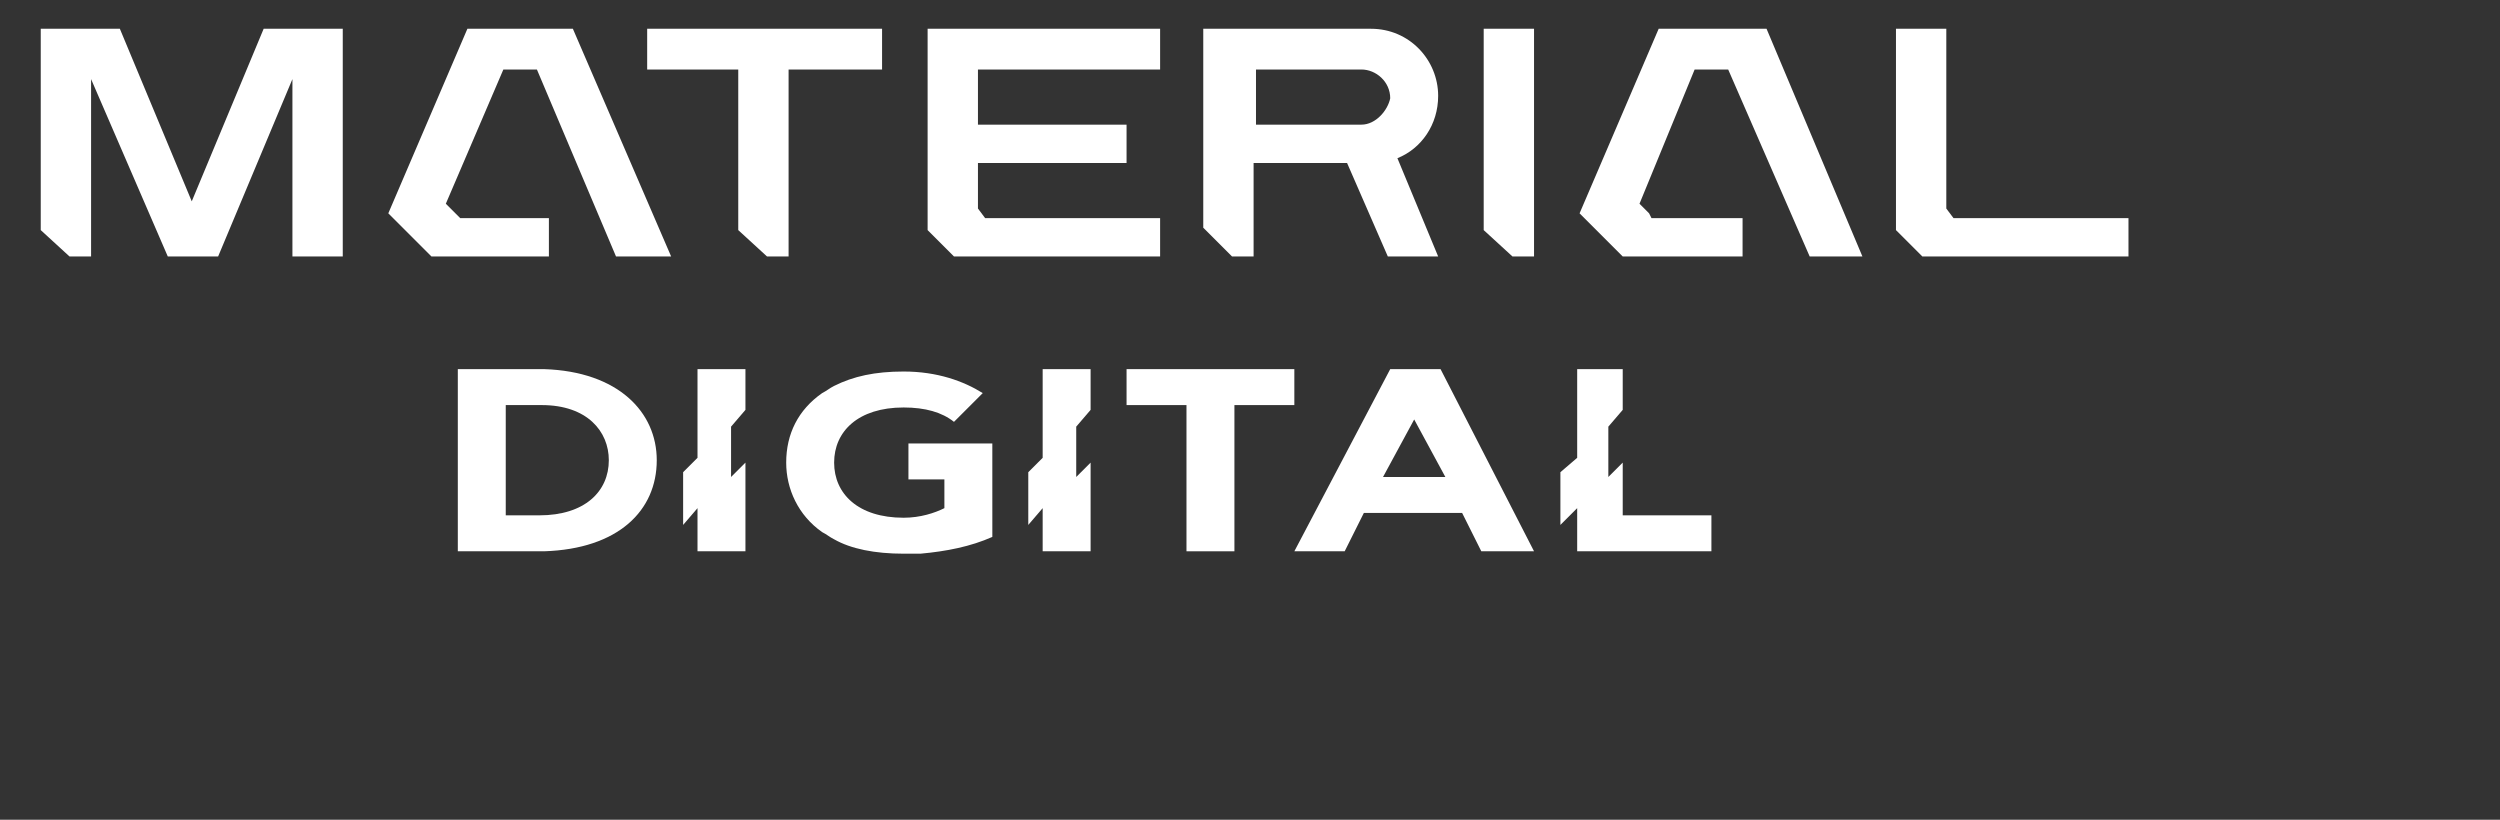 <?xml version="1.0" encoding="utf-8"?>
<!-- Generator: Adobe Illustrator 27.7.0, SVG Export Plug-In . SVG Version: 6.00 Build 0)  -->
<svg version="1.1" id="レイヤー_1" xmlns="http://www.w3.org/2000/svg" xmlns:xlink="http://www.w3.org/1999/xlink" x="0px"
	 y="0px" viewBox="0 0 104.3 34.2" style="enable-background:new 0 0 104.3 34.2;" xml:space="preserve">
<rect x="0" y="0" width="104.3" height="34.2" fill="#333333" stroke="none"/>
<style type="text/css">
	.st0{fill:#FFFFFF;}
</style>
<g>
	<g>
		<g>
			<g>
				<polygon class="st0" points="28,10.7 23.9,1.2 19.5,1.2 16.2,8.9 18,10.7 18,10.7 20.8,10.7 22.9,10.7 22.9,9.1 19.2,9.1 
					18.6,8.5 21,2.9 22.4,2.9 25.7,10.7 28,10.7 28,10.7 				"/>
				<path class="st0" d="M58.3,6.6C59.3,6.2,60,5.2,60,4c0-1.5-1.2-2.8-2.8-2.8h-7v8.3l1.2,1.2h0.9V6.8h3.9l1.7,3.9H60L58.3,6.6z
					 M56.8,5.2h-4.4V2.9h4.4c0.6,0,1.2,0.5,1.2,1.2C57.9,4.6,57.4,5.2,56.8,5.2z"/>
				<polygon class="st0" points="88.8,9.1 81.5,9.1 81.2,8.7 81.2,1.2 79.1,1.2 79.1,9.6 80.2,10.7 88.8,10.7 88.8,10.7 88.8,9.1 
									"/>
				<polygon class="st0" points="48.4,2.9 48.4,1.2 38.7,1.2 38.7,9.5 38.7,9.6 39.8,10.7 39.8,10.7 48.4,10.7 48.4,9.1 41.1,9.1 
					40.8,8.7 40.8,6.8 47,6.8 47,5.2 40.8,5.2 40.8,2.9 				"/>
				<polygon class="st0" points="36.8,1.2 27,1.2 27,2.9 30.8,2.9 30.8,9.6 32,10.7 32.9,10.7 32.9,2.9 36.8,2.9 				"/>
				<polygon class="st0" points="61.9,1.2 61.9,9.6 63.1,10.7 64,10.7 64,1.2 				"/>
				<polygon class="st0" points="11,1.2 8,8.4 5,1.2 1.7,1.2 1.7,9.6 2.9,10.7 3.8,10.7 3.8,3.3 7,10.7 9.1,10.7 12.2,3.3 
					12.2,10.7 14.3,10.7 14.3,1.2 				"/>
				<polygon class="st0" points="77.7,10.7 73.7,1.2 69.2,1.2 65.9,8.9 67.7,10.7 67.7,10.7 72.7,10.7 72.7,9.1 68.9,9.1 68.8,8.9 
					68.4,8.5 70.7,2.9 72.1,2.9 75.5,10.7 77.7,10.7 77.7,10.7 				"/>
			</g>
		</g>
	</g>
	<g>
		<polygon class="st0" points="54,15.4 47,15.4 47,16.9 49.5,16.9 49.5,23 51.5,23 51.5,16.9 54,16.9 		"/>
		<polygon class="st0" points="67.7,21.5 67.7,19.3 67.1,19.9 67.1,19.9 67.1,17.8 67.7,17.1 67.7,15.4 67.7,15.4 65.8,15.4 
			65.8,15.4 65.8,19.1 65.1,19.7 65.1,21.9 65.8,21.2 65.8,21.5 65.8,23 67.7,23 71.4,23 71.4,21.5 		"/>
		<path class="st0" d="M58,15.4L54,23h2.1l0.8-1.6h4.1l0.8,1.6H64l-3.9-7.6H58z M60.3,19.9h-2.6l1.3-2.4L60.3,19.9z"/>
		<path class="st0" d="M39.4,18.5h-1.5V20h1.5v1.2c-0.4,0.2-1,0.4-1.7,0.4c-1.9,0-2.9-1-2.9-2.3c0-1.3,1-2.3,2.9-2.3
			c0.9,0,1.6,0.2,2.1,0.6l0.6-0.6l0.6-0.6c-0.8-0.5-1.9-0.9-3.3-0.9c-1.2,0-2.1,0.2-2.9,0.6c-0.2,0.1-0.3,0.2-0.5,0.3
			c-1,0.7-1.5,1.7-1.5,2.9c0,1.1,0.5,2.2,1.5,2.9c0.2,0.1,0.3,0.2,0.5,0.3c0.7,0.4,1.7,0.6,2.9,0.6c0.2,0,0.4,0,0.6,0c0,0,0,0,0.1,0
			c1.1-0.1,2.1-0.3,3-0.7v-0.4v-0.4V20v-1.5h-0.9H39.4z"/>
		<polygon class="st0" points="29.1,19.1 28.5,19.7 28.5,21.9 29.1,21.2 29.1,23 31.1,23 31.1,19.3 30.5,19.9 30.5,19.9 30.5,17.8 
			31.1,17.1 31.1,15.4 29.1,15.4 		"/>
		<polygon class="st0" points="43.5,19.1 42.9,19.7 42.9,21.9 43.5,21.2 43.5,23 45.5,23 45.5,19.3 44.9,19.9 44.9,19.9 44.9,17.8 
			45.5,17.1 45.5,15.4 43.5,15.4 		"/>
		<path class="st0" d="M22.7,15.4L22.7,15.4l-0.2,0h-1.4h-2v0.9v0.6v0v4.6v0v0.6V23h2h1.4h0.2v0c3.1-0.1,4.7-1.7,4.7-3.8
			C27.4,17.2,25.8,15.5,22.7,15.4z M22.5,21.5h-1.4v-4.6h1.4h0.1c1.9,0,2.8,1.1,2.8,2.3C25.4,20.5,24.4,21.5,22.5,21.5z"/>
	</g>
</g>
</svg>
